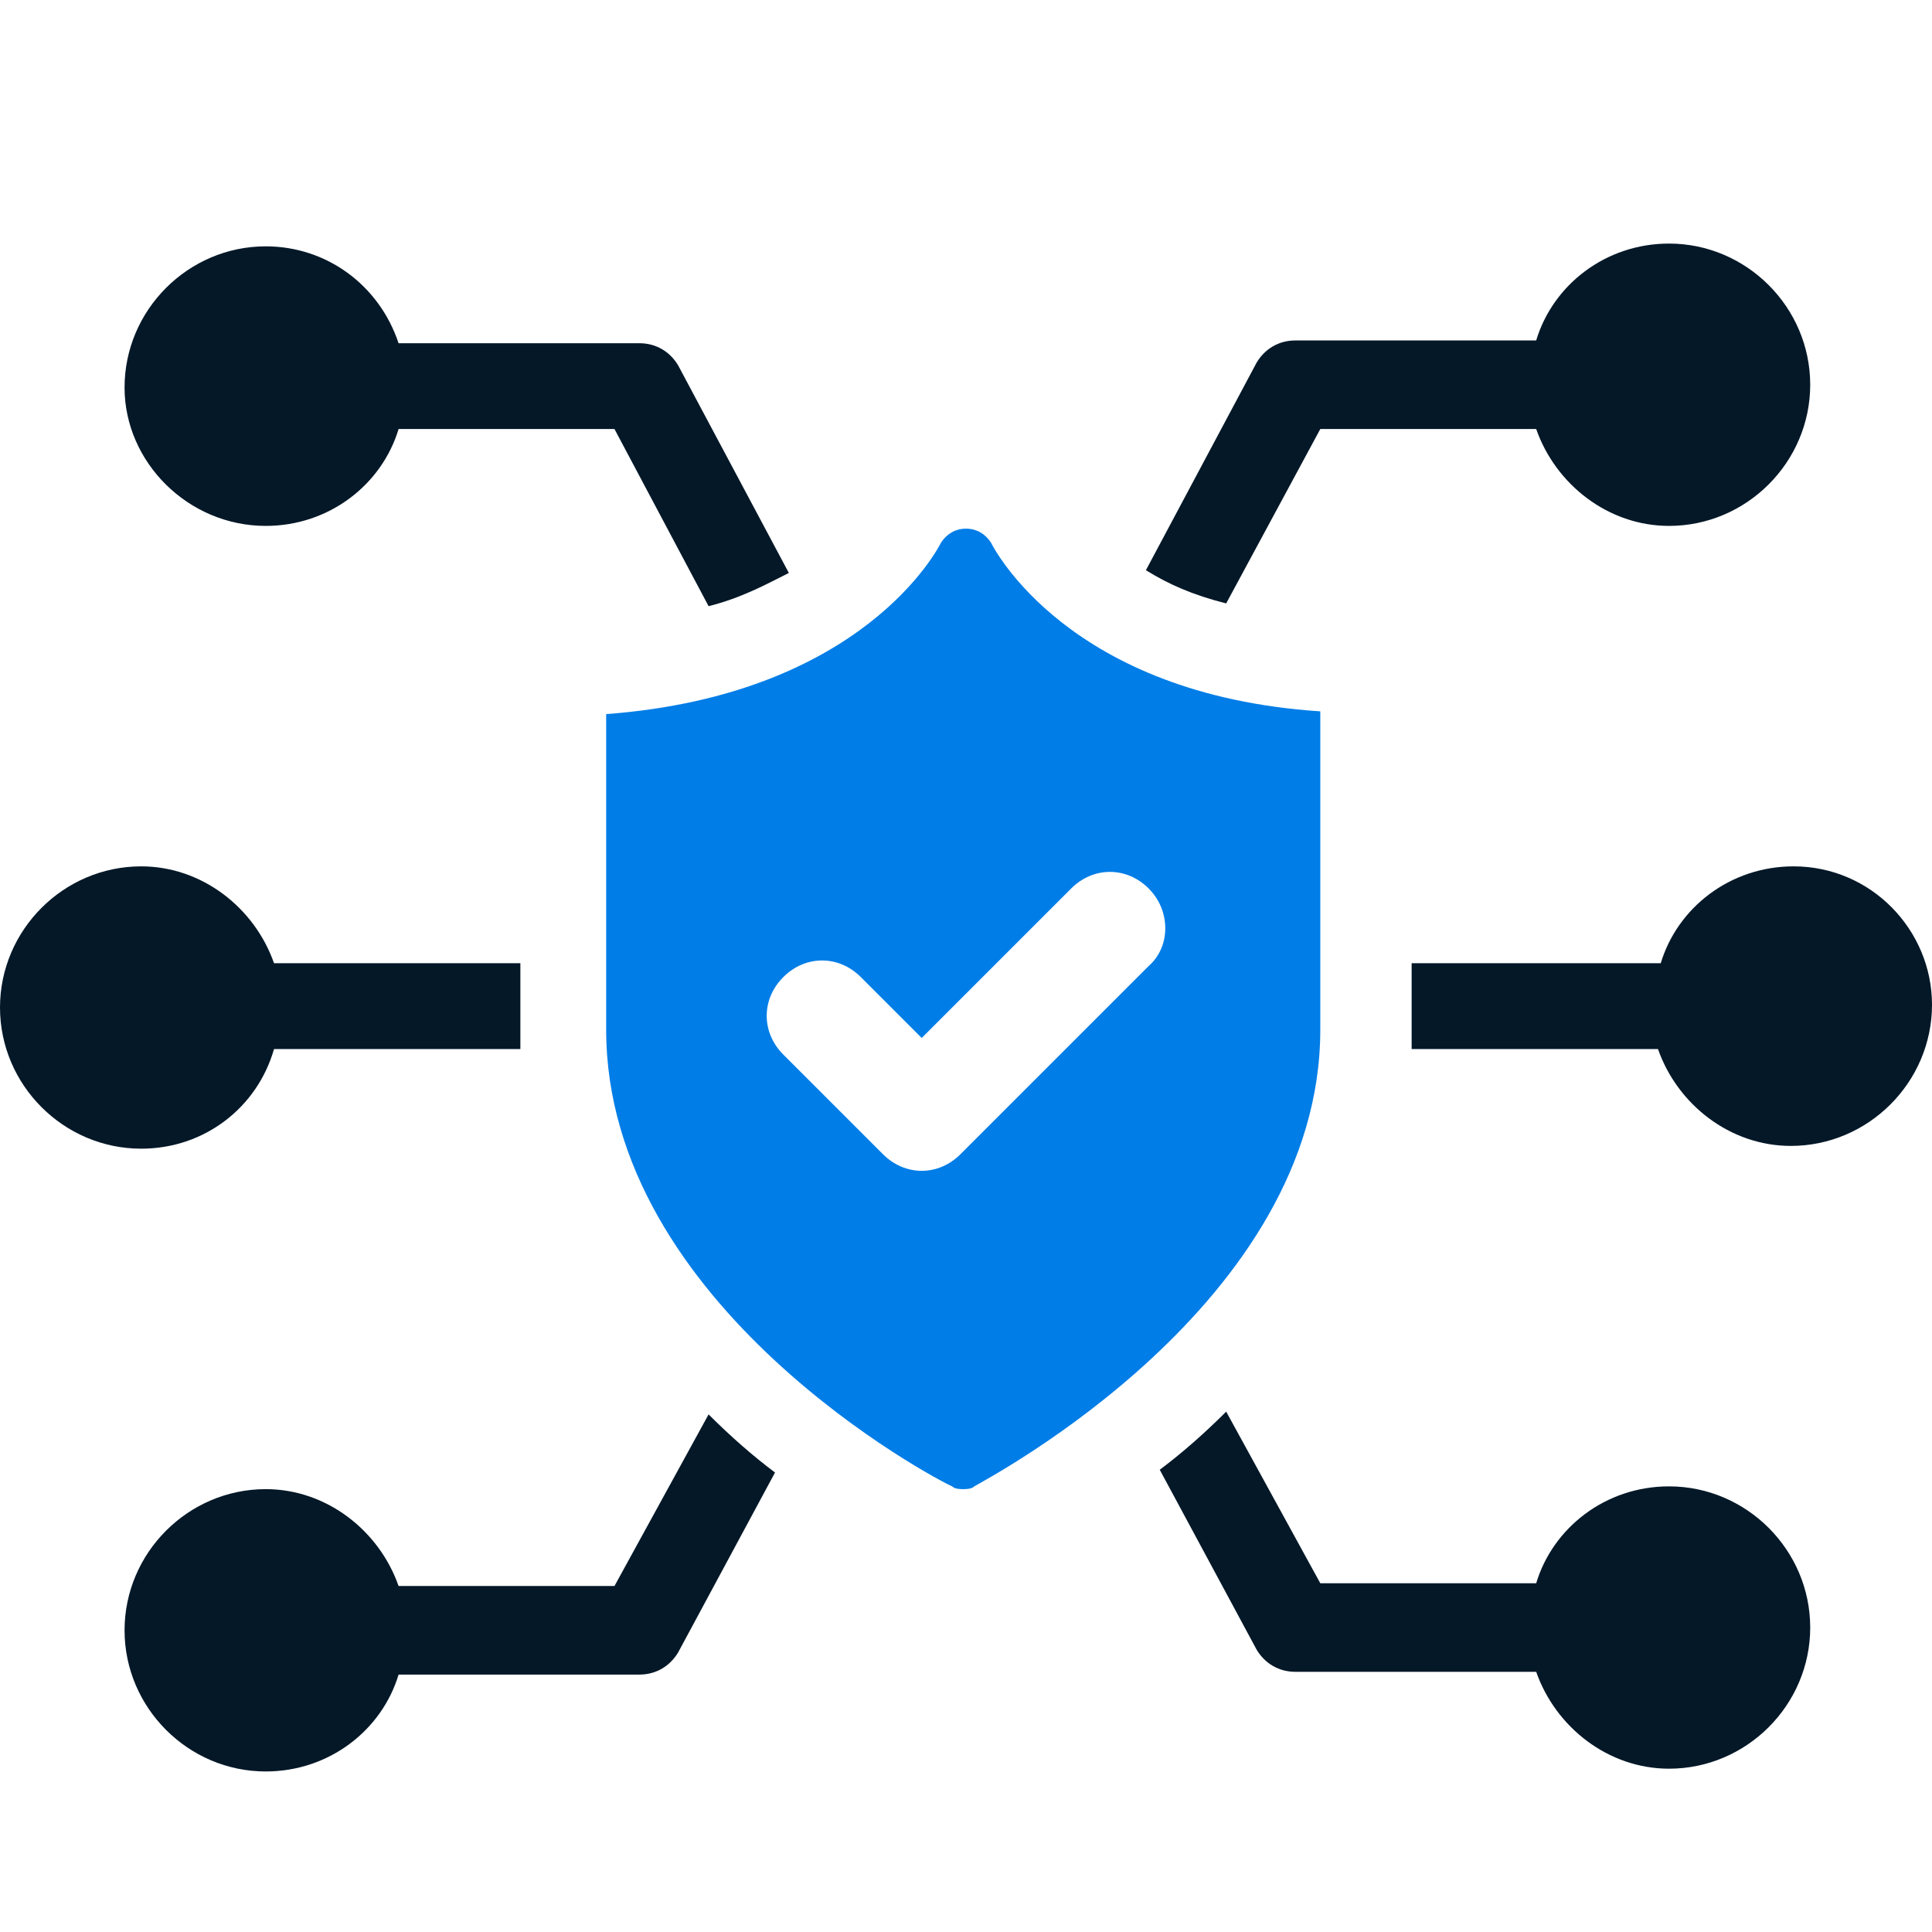 <?xml version="1.0" encoding="utf-8"?>
<!-- Generator: Adobe Illustrator 28.1.0, SVG Export Plug-In . SVG Version: 6.00 Build 0)  -->
<svg version="1.1" id="Layer_1" xmlns="http://www.w3.org/2000/svg" xmlns:xlink="http://www.w3.org/1999/xlink" x="0px" y="0px"
	 viewBox="0 0 69.8 69.8" style="enable-background:new 0 0 69.8 69.8;" xml:space="preserve">
<style type="text/css">
	.st0{fill:#041828;}
	.st1{fill:#007DE7;}
</style>
<g>
	<g>
		<g>
			<path class="st0" d="M9.6,19c2.3,0,4.2-1.5,4.8-3.5h7.8l3.4,6.4c1.2-0.3,2.1-0.8,2.9-1.2l-4-7.5c-0.3-0.5-0.8-0.8-1.4-0.8h-8.7
				c-0.7-2.1-2.6-3.5-4.8-3.5c-2.8,0-5.1,2.3-5.1,5.1C4.5,16.7,6.8,19,9.6,19z"/>
		</g>
		<g>
			<path class="st0" d="M22.2,57.3h-7.8c-0.7-2-2.6-3.5-4.8-3.5c-2.8,0-5.1,2.3-5.1,5.1c0,2.8,2.3,5.1,5.1,5.1
				c2.3,0,4.2-1.5,4.8-3.5h8.7c0.6,0,1.1-0.3,1.4-0.8l3.5-6.5c-0.8-0.6-1.6-1.3-2.4-2.1L22.2,57.3z"/>
		</g>
		<g>
			<path class="st0" d="M60.3,53.7c-2.3,0-4.2,1.5-4.8,3.5h-7.8L44.3,51c-0.8,0.8-1.6,1.5-2.4,2.1l3.5,6.5c0.3,0.5,0.8,0.8,1.4,0.8
				h8.7c0.7,2,2.6,3.5,4.8,3.5c2.8,0,5.1-2.3,5.1-5.1C65.4,56,63.1,53.7,60.3,53.7z"/>
		</g>
		<g>
			<path class="st0" d="M47.7,15.5h7.8c0.7,2,2.6,3.5,4.8,3.5c2.8,0,5.1-2.3,5.1-5.1c0-2.8-2.3-5.1-5.1-5.1c-2.3,0-4.2,1.5-4.8,3.5
				h-8.7c-0.6,0-1.1,0.3-1.4,0.8l-4,7.5c0.8,0.5,1.7,0.9,2.9,1.2L47.7,15.5z"/>
		</g>
		<g>
			<path class="st0" d="M64.8,31.3c-2.3,0-4.2,1.5-4.8,3.5H51v2.3c0,0.3,0,0.6,0,0.8h8.9c0.7,2,2.6,3.5,4.8,3.5
				c2.8,0,5.1-2.3,5.1-5.1C69.8,33.6,67.6,31.3,64.8,31.3z"/>
		</g>
		<g>
			<path class="st0" d="M9.9,37.9h8.9c0-0.3,0-0.6,0-0.8v-2.3H9.9c-0.7-2-2.6-3.5-4.8-3.5c-2.8,0-5.1,2.3-5.1,5.1
				c0,2.8,2.3,5.1,5.1,5.1C7.4,41.5,9.3,40,9.9,37.9z"/>
		</g>
	</g>
	<path class="st1" d="M35.8,19.6c-0.2-0.3-0.5-0.5-0.9-0.5h0c-0.4,0-0.7,0.2-0.9,0.5c-0.1,0.2-2.8,5.5-12.1,6.2v11.4
		c0,10,12,16.3,12.5,16.5c0.1,0.1,0.3,0.1,0.4,0.1c0.1,0,0.3,0,0.4-0.1c0.5-0.3,12.5-6.6,12.5-16.5V25.7
		C38.6,25.1,35.9,19.8,35.8,19.6z M41.5,34.9l-6.8,6.8c-0.4,0.4-0.9,0.6-1.4,0.6c-0.5,0-1-0.2-1.4-0.6l-3.6-3.6
		c-0.8-0.8-0.8-2,0-2.8c0.8-0.8,2-0.8,2.8,0l2.2,2.2l5.4-5.4c0.8-0.8,2-0.8,2.8,0C42.3,32.9,42.3,34.2,41.5,34.9z"/>
</g>
</svg>
